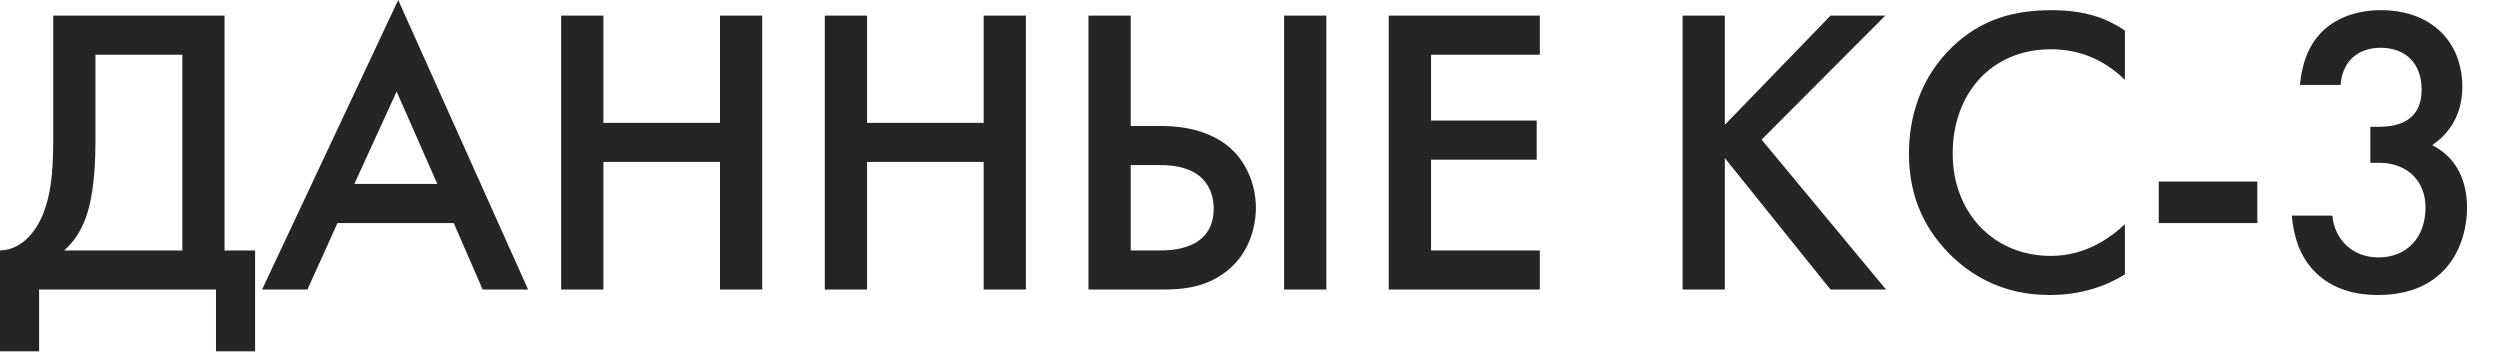 <?xml version="1.0" encoding="utf-8"?>
<svg xmlns="http://www.w3.org/2000/svg" fill="none" height="100%" overflow="visible" preserveAspectRatio="none" style="display: block;" viewBox="0 0 28 4" width="100%">
<path d="M0.596 0.175H2.515V2.805H2.857V3.935H2.419V3.243H0.438V3.935H0V2.805C0.219 2.8 0.39 2.629 0.486 2.388C0.561 2.195 0.596 1.963 0.596 1.582V0.175ZM1.069 0.613V1.586C1.069 2.064 1.008 2.309 0.96 2.441C0.903 2.594 0.828 2.708 0.719 2.805H2.042V0.613H1.069ZM5.406 3.243L5.082 2.498H3.78L3.443 3.243H2.935L4.46 0L5.915 3.243H5.406ZM3.969 2.06H4.898L4.442 1.025L3.969 2.06ZM6.758 0.175V1.376H8.064V0.175H8.537V3.243H8.064V1.814H6.758V3.243H6.285V0.175H6.758ZM9.711 0.175V1.376H11.017V0.175H11.49V3.243H11.017V1.814H9.711V3.243H9.238V0.175H9.711ZM12.191 3.243V0.175H12.664V1.411H13.006C13.396 1.411 13.637 1.534 13.777 1.656C13.948 1.805 14.066 2.055 14.066 2.327C14.066 2.55 13.983 2.879 13.685 3.076C13.457 3.23 13.212 3.243 13.014 3.243H12.191ZM12.664 1.849V2.805H12.988C13.106 2.805 13.593 2.805 13.593 2.336C13.593 2.195 13.545 1.849 12.997 1.849H12.664ZM14.382 0.175H14.855V3.243H14.382V0.175ZM17.246 0.175V0.613H16.028V1.35H17.211V1.788H16.028V2.805H17.246V3.243H15.554V0.175H17.246ZM19.318 0.175V1.398L20.502 0.175H21.115L19.73 1.564L21.124 3.243H20.502L19.318 1.77V3.243H18.845V0.175H19.318ZM23.799 0.342V0.894C23.474 0.578 23.137 0.552 22.97 0.552C22.304 0.552 21.87 1.047 21.87 1.722C21.87 2.375 22.322 2.866 22.97 2.866C23.115 2.866 23.452 2.84 23.799 2.511V3.072C23.702 3.133 23.417 3.304 22.957 3.304C22.694 3.304 22.265 3.252 21.87 2.879C21.572 2.594 21.38 2.222 21.38 1.722C21.38 1.323 21.502 0.872 21.87 0.521C22.19 0.215 22.558 0.114 22.979 0.114C23.373 0.114 23.61 0.215 23.799 0.342ZM24.178 2.498V2.033H25.282V2.498H24.178ZM26.215 0.951H25.76C25.782 0.697 25.86 0.548 25.913 0.469C26.101 0.188 26.421 0.114 26.667 0.114C27.236 0.114 27.578 0.473 27.578 0.973C27.578 1.337 27.381 1.529 27.241 1.626C27.526 1.77 27.631 2.042 27.631 2.327C27.631 2.708 27.429 3.304 26.632 3.304C26.079 3.304 25.838 3.002 25.742 2.756C25.703 2.651 25.676 2.524 25.668 2.415H26.123C26.145 2.673 26.338 2.883 26.64 2.883C26.952 2.883 27.166 2.664 27.166 2.323C27.166 2.046 26.982 1.823 26.64 1.823H26.548V1.42H26.64C26.803 1.42 27.122 1.389 27.122 1.004C27.122 0.71 26.943 0.535 26.662 0.535C26.413 0.535 26.233 0.684 26.215 0.951Z" fill="#262525" id="Vector"/>
</svg>